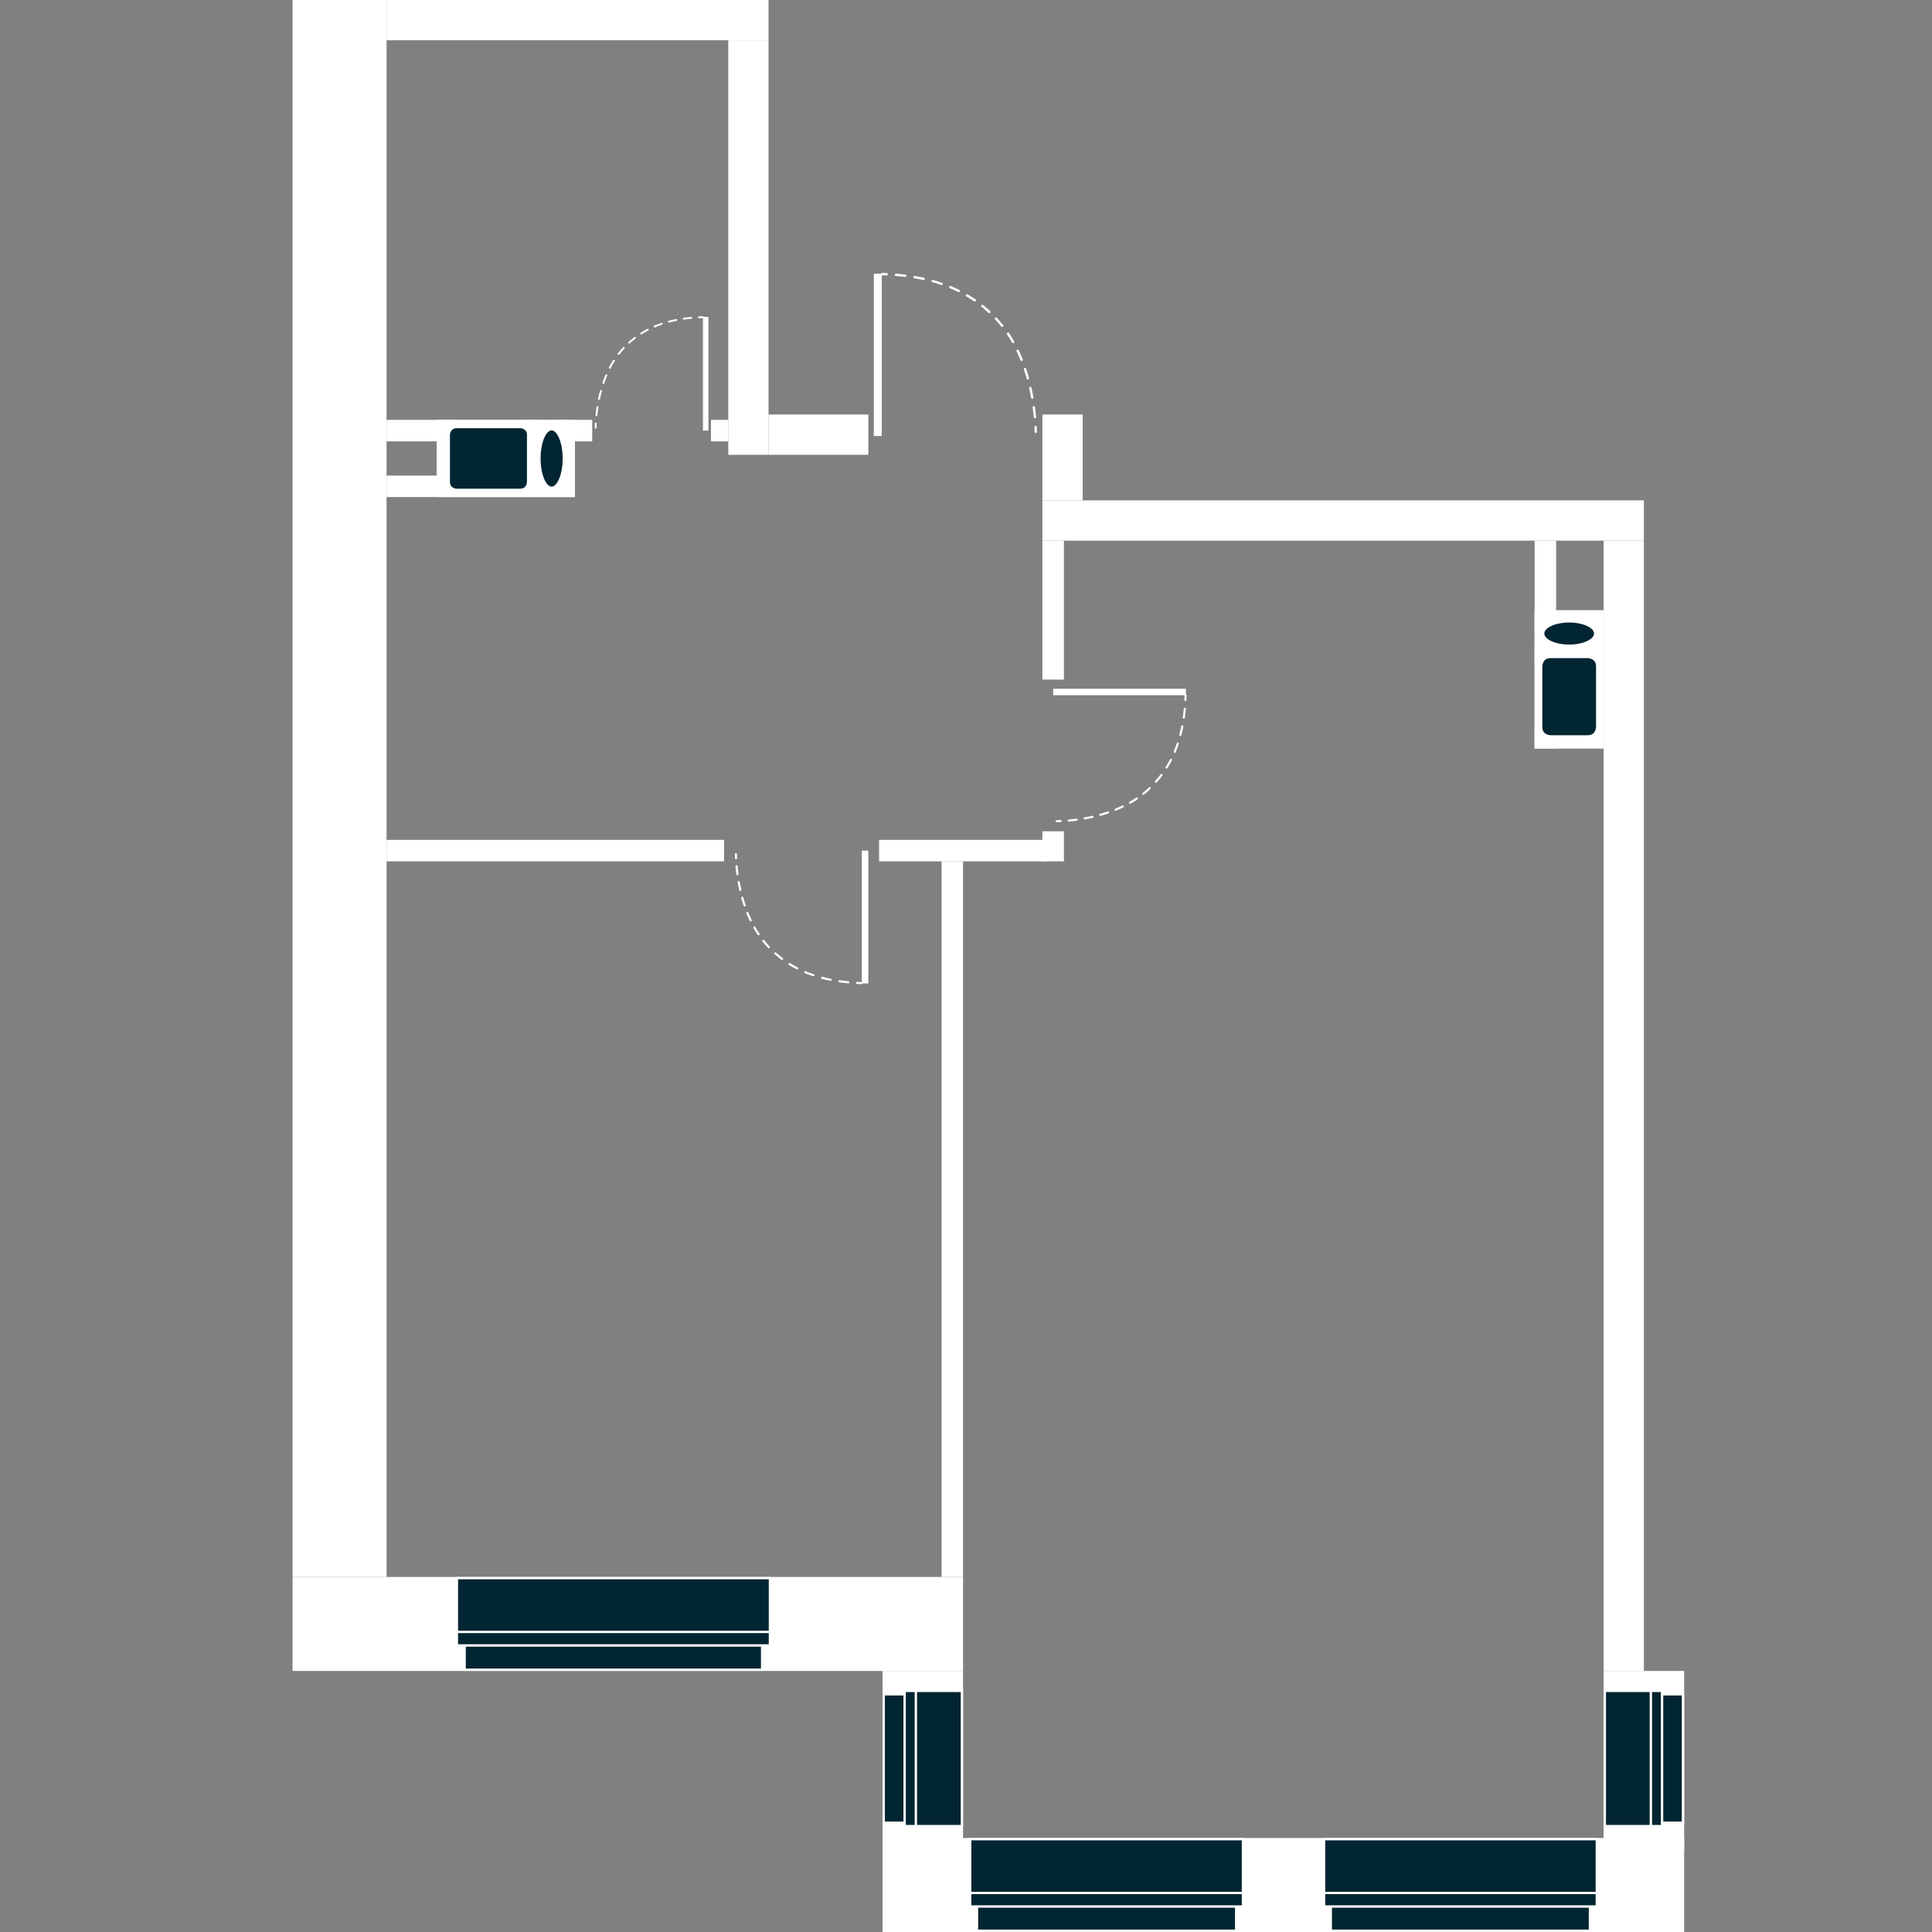 <?xml version="1.0" encoding="utf-8"?>
<!-- Generator: Adobe Illustrator 21.1.0, SVG Export Plug-In . SVG Version: 6.00 Build 0)  -->
<svg version="1.1" id="svgFloor" xmlns="http://www.w3.org/2000/svg" xmlns:xlink="http://www.w3.org/1999/xlink" x="0px" y="0px"
	 width="250px" height="250px" viewBox="0 0 250 250" style="enable-background:new 0 0 250 250;" xml:space="preserve">
<rect x="0" y="0" width="250" height="250" fill="#808080" stroke="none"/>
<style type="text/css">
	.st0{fill:none;}
	.st1{fill:#FFFFFF;}
	.st2{fill:none;stroke:#FFFFFF;stroke-width:0.263;stroke-linecap:round;stroke-linejoin:round;}
	.st3{fill:#022532;}
	.st4{fill:none;stroke:#FFFFFF;stroke-width:0.251;stroke-linecap:round;stroke-linejoin:round;}
	.st5{fill:none;stroke:#FFFFFF;stroke-width:0.306;stroke-linecap:round;stroke-linejoin:round;}
	.st6{fill:none;stroke:#FFFFFF;stroke-width:0.263;}
	.st7{fill:none;stroke:#FFFFFF;stroke-width:0.251;}
	.st8{fill:none;stroke:#FFFFFF;stroke-width:0.306;}
	.st9{fill:none;stroke:#FFFFFF;stroke-width:0.207;stroke-linecap:round;stroke-linejoin:round;stroke-dasharray:0.78,0.78;}
	.st10{fill:none;stroke:#FFFFFF;stroke-width:0.207;stroke-linecap:round;stroke-linejoin:round;stroke-dasharray:0.862,0.862;}
	.st11{fill:none;stroke:#FFFFFF;stroke-width:0.207;stroke-linecap:round;stroke-linejoin:round;}
	.st12{fill:none;stroke:#FFFFFF;stroke-width:0.236;stroke-linecap:round;stroke-linejoin:round;stroke-dasharray:0.892,0.892;}
	.st13{fill:none;stroke:#FFFFFF;stroke-width:0.236;stroke-linecap:round;stroke-linejoin:round;stroke-dasharray:0.985,0.985;}
	.st14{fill:none;stroke:#FFFFFF;stroke-width:0.236;stroke-linecap:round;stroke-linejoin:round;}
	.st15{fill:none;stroke:#FFFFFF;stroke-width:0.21;stroke-linecap:round;stroke-linejoin:round;stroke-dasharray:0.916,0.916;}
	.st16{fill:none;stroke:#FFFFFF;stroke-width:0.21;stroke-linecap:round;stroke-linejoin:round;stroke-dasharray:0.839,0.839;}
	.st17{fill:none;stroke:#FFFFFF;stroke-width:0.21;stroke-linecap:round;stroke-linejoin:round;}
	.st18{fill:none;stroke:#FFFFFF;stroke-width:0.263;stroke-linecap:round;stroke-linejoin:round;stroke-dasharray:1.091,1.091;}
	.st19{fill:none;stroke:#FFFFFF;stroke-width:0.263;stroke-linecap:round;stroke-linejoin:round;stroke-dasharray:1.033,1.033;}
	.st20{fill:none;stroke:#FFFFFF;stroke-width:0.251;stroke-linecap:round;stroke-linejoin:round;stroke-dasharray:1.043,1.043;}
	.st21{fill:none;stroke:#FFFFFF;stroke-width:0.251;stroke-linecap:round;stroke-linejoin:round;stroke-dasharray:0.988,0.988;}
	.st22{fill:none;stroke:#FFFFFF;stroke-width:0.226;stroke-linecap:round;stroke-linejoin:round;stroke-dasharray:0.852,0.852;}
	.st23{fill:none;stroke:#FFFFFF;stroke-width:0.226;stroke-linecap:round;stroke-linejoin:round;stroke-dasharray:0.942,0.942;}
	.st24{fill:none;stroke:#FFFFFF;stroke-width:0.226;stroke-linecap:round;stroke-linejoin:round;}
	.st25{fill:none;stroke:#FFFFFF;stroke-width:0.201;stroke-linecap:round;stroke-linejoin:round;stroke-dasharray:0.873,0.873;}
	.st26{fill:none;stroke:#FFFFFF;stroke-width:0.201;stroke-linecap:round;stroke-linejoin:round;stroke-dasharray:0.789,0.789;}
	.st27{fill:none;stroke:#FFFFFF;stroke-width:0.201;stroke-linecap:round;stroke-linejoin:round;}
	.st28{fill:none;stroke:#FFFFFF;stroke-width:0.201;stroke-linecap:round;stroke-linejoin:round;stroke-dasharray:0.875,0.875;}
	.st29{fill:none;stroke:#FFFFFF;stroke-width:0.201;stroke-linecap:round;stroke-linejoin:round;stroke-dasharray:0.802,0.802;}
	.st30{fill:none;stroke:#FFFFFF;stroke-width:0.306;stroke-linecap:round;stroke-linejoin:round;stroke-dasharray:1.273,1.273;}
	.st31{fill:none;stroke:#FFFFFF;stroke-width:0.306;stroke-linecap:round;stroke-linejoin:round;stroke-dasharray:1.205,1.205;}
	.st32{fill:none;stroke:#FFFFFF;stroke-width:0.276;stroke-linecap:round;stroke-linejoin:round;stroke-dasharray:1.04,1.04;}
	.st33{fill:none;stroke:#FFFFFF;stroke-width:0.276;stroke-linecap:round;stroke-linejoin:round;stroke-dasharray:1.149,1.149;}
	.st34{fill:none;stroke:#FFFFFF;stroke-width:0.276;stroke-linecap:round;stroke-linejoin:round;}
	.st35{fill:none;stroke:#FFFFFF;stroke-width:0.245;stroke-linecap:round;stroke-linejoin:round;stroke-dasharray:1.068,1.068;}
	.st36{fill:none;stroke:#FFFFFF;stroke-width:0.245;stroke-linecap:round;stroke-linejoin:round;stroke-dasharray:0.979,0.979;}
	.st37{fill:none;stroke:#FFFFFF;stroke-width:0.245;stroke-linecap:round;stroke-linejoin:round;}
</style>
<g id="flats">
	<polygon class="st0" points="207.51,239.58 207.51,204.06 207.51,195.89 207.51,69.96 134.89,69.96 134.89,53.64 94.24,53.64 
		94.24,5.21 50.02,5.21 50.02,53.64 50.02,72.87 50.02,204.06 124.62,204.06 124.62,239.58 207.51,239.58 	"/>
</g>
<g id="levels">
	<polygon class="st1" points="124.62,216.22 37.86,216.22 37.86,204.06 124.62,204.06 124.62,216.22 	"/>
	<polygon class="st1" points="37.86,0 37.86,204.06 50.02,204.06 50.02,0 37.86,0 	"/>
	<polygon class="st1" points="99.45,5.21 50.02,5.21 50.02,0 99.45,0 99.45,5.21 	"/>
	<polygon class="st1" points="212.72,69.96 134.89,69.96 134.89,64.75 212.72,64.75 212.72,69.96 	"/>
	<polygon class="st1" points="134.89,53.64 134.89,64.75 140.1,64.75 140.1,53.64 134.89,53.64 	"/>
	<polygon class="st1" points="112.36,53.64 99.45,53.64 99.45,58.85 112.36,58.85 112.36,53.64 	"/>
	<polygon class="st1" points="99.45,58.85 99.45,5.21 94.24,5.21 94.24,58.85 99.45,58.85 	"/>
	<polygon class="st1" points="212.72,69.96 212.72,216.22 207.51,216.22 207.51,69.96 212.72,69.96 	"/>
	<polygon class="st1" points="124.62,239.58 124.62,216.22 114.2,216.22 114.2,239.58 124.62,239.58 	"/>
	<polygon class="st1" points="207.51,239.58 207.51,216.22 217.93,216.22 217.93,239.58 207.51,239.58 	"/>
	<polygon class="st1" points="94.24,57.11 92,57.11 92,54.33 94.24,54.33 94.24,57.11 	"/>
	<polygon class="st1" points="76.63,57.11 74.39,57.11 74.39,54.33 76.63,54.33 76.63,57.11 	"/>
	<polygon class="st1" points="74.39,64.32 50.02,64.32 50.02,61.54 74.39,61.54 74.39,64.32 	"/>
	<polygon class="st1" points="135.5,111.46 113.75,111.46 113.75,108.68 135.5,108.68 135.5,111.46 	"/>
	<polygon class="st1" points="93.7,111.46 50.02,111.46 50.02,108.68 93.7,108.68 93.7,111.46 	"/>
	<polygon class="st1" points="124.62,111.46 124.62,204.06 121.84,204.06 121.84,111.46 124.62,111.46 	"/>
	<polygon class="st1" points="134.89,69.96 134.89,87.94 137.67,87.94 137.67,69.96 134.89,69.96 	"/>
	<polygon class="st1" points="134.89,111.46 134.89,107.57 137.67,107.57 137.67,111.46 134.89,111.46 	"/>
	<polygon class="st1" points="114.2,237.84 217.93,237.84 217.93,250 114.2,250 114.2,237.84 	"/>
	<polygon class="st1" points="198.58,81.75 207.51,81.75 207.51,78.97 198.58,78.97 198.58,81.75 	"/>
	<polygon class="st1" points="198.58,85.92 207.51,85.92 207.51,83.14 198.58,83.14 198.58,85.92 	"/>
	<polygon class="st1" points="201.36,96.85 201.36,69.96 198.58,69.96 198.58,96.85 201.36,96.85 	"/>
	<polygon class="st1" points="198.58,96.85 207.51,96.85 207.51,94.07 198.58,94.07 198.58,96.85 	"/>
	<polygon class="st1" points="71.61,54.33 71.61,61.54 74.39,61.54 74.39,54.33 71.61,54.33 	"/>
	<polygon class="st1" points="67.44,54.33 67.44,61.54 70.22,61.54 70.22,54.33 67.44,54.33 	"/>
	<polygon class="st1" points="74.39,57.11 50.02,57.11 50.02,54.33 74.39,54.33 74.39,57.11 	"/>
	<polygon class="st1" points="56.52,54.33 56.52,61.54 59.29,61.54 59.29,54.33 56.52,54.33 	"/>
	<polygon class="st1" points="207.36,96.69 207.36,79.13 198.73,79.13 198.73,96.69 207.36,96.69 	"/>
	<polygon class="st5" points="207.36,96.69 207.36,79.13 198.73,79.13 198.73,96.69 207.36,96.69 	"/>
	<path class="st3" d="M199.42,86.24c0,0,0-1.23,1.23-1.23h4.8c0,0,1.23,0,1.23,1.23v7.82c0,0,0,1.23-1.23,1.23h-4.8
		c0,0-1.23,0-1.23-1.23V86.24L199.42,86.24z"/>
	<path class="st5" d="M199.42,86.24c0,0,0-1.23,1.23-1.23h4.8c0,0,1.23,0,1.23,1.23v7.82c0,0,0,1.23-1.23,1.23h-4.8
		c0,0-1.23,0-1.23-1.23V86.24L199.42,86.24z"/>
	<path class="st3" d="M206.42,81.98c0,0.87-1.51,1.58-3.37,1.58c-1.86,0-3.37-0.71-3.37-1.58c0-0.87,1.51-1.58,3.37-1.58
		C204.91,80.4,206.42,81.11,206.42,81.98L206.42,81.98z"/>
	<path class="st5" d="M206.42,81.98c0,0.87-1.51,1.58-3.37,1.58c-1.86,0-3.37-0.71-3.37-1.58c0-0.87,1.51-1.58,3.37-1.58
		C204.91,80.4,206.42,81.11,206.42,81.98L206.42,81.98z"/>
	<polygon class="st1" points="56.67,64.17 74.24,64.17 74.24,54.49 56.67,54.49 56.67,64.17 	"/>
	<polygon class="st5" points="56.67,64.17 74.24,64.17 74.24,54.49 56.67,54.49 56.67,64.17 	"/>
	<path class="st3" d="M67.3,55.25c0,0,1.04,0,1.04,1.04v6.06c0,0,0,1.04-1.04,1.04h-8.19c0,0-1.04,0-1.04-1.04V56.3
		c0,0,0-1.04,1.04-1.04H67.3L67.3,55.25z"/>
	<path class="st5" d="M67.3,55.25c0,0,1.04,0,1.04,1.04v6.06c0,0,0,1.04-1.04,1.04h-8.19c0,0-1.04,0-1.04-1.04V56.3
		c0,0,0-1.04,1.04-1.04H67.3L67.3,55.25z"/>
	<path class="st3" d="M71.38,63.12c-0.87,0-1.58-1.7-1.58-3.79s0.71-3.79,1.58-3.79c0.87,0,1.58,1.7,1.58,3.79
		S72.25,63.12,71.38,63.12L71.38,63.12z"/>
	<path class="st5" d="M71.38,63.12c-0.87,0-1.58-1.7-1.58-3.79s0.71-3.79,1.58-3.79c0.87,0,1.58,1.7,1.58,3.79
		S72.25,63.12,71.38,63.12L71.38,63.12z"/>
	<path class="st3" d="M59.12,204.21c0,2.9,0,5.8,0,8.7c13.5,0,27.01,0,40.51,0c0-2.9,0-5.8,0-8.7
		C86.13,204.21,72.62,204.21,59.12,204.21L59.12,204.21z"/>
	<path class="st8" d="M59.12,204.21c0,2.9,0,5.8,0,8.7c13.5,0,27.01,0,40.51,0c0-2.9,0-5.8,0-8.7
		C86.13,204.21,72.62,204.21,59.12,204.21L59.12,204.21z"/>
	<path class="st3" d="M60.12,211.84c0,1.41,0,2.82,0,4.22c12.83,0,25.67,0,38.5,0c0-1.41,0-2.82,0-4.22
		C85.79,211.84,72.96,211.84,60.12,211.84L60.12,211.84z"/>
	<path class="st8" d="M60.12,211.84c0,1.41,0,2.82,0,4.22c12.83,0,25.67,0,38.5,0c0-1.41,0-2.82,0-4.22
		C85.79,211.84,72.96,211.84,60.12,211.84L60.12,211.84z"/>
	<path class="st3" d="M59.12,211.17c0,0.58,0,1.16,0,1.75c13.5,0,27.01,0,40.51,0c0-0.58,0-1.16,0-1.75
		C86.13,211.17,72.62,211.17,59.12,211.17L59.12,211.17z"/>
	<path class="st8" d="M59.12,211.17c0,0.58,0,1.16,0,1.75c13.5,0,27.01,0,40.51,0c0-0.58,0-1.16,0-1.75
		C86.13,211.17,72.62,211.17,59.12,211.17L59.12,211.17z"/>
	<path class="st3" d="M125.54,237.99c0,2.9,0,5.8,0,8.7c11.77,0,23.53,0,35.3,0c0-2.9,0-5.8,0-8.7
		C149.07,237.99,137.31,237.99,125.54,237.99L125.54,237.99z"/>
	<path class="st8" d="M125.54,237.99c0,2.9,0,5.8,0,8.7c11.77,0,23.53,0,35.3,0c0-2.9,0-5.8,0-8.7
		C149.07,237.99,137.31,237.99,125.54,237.99L125.54,237.99z"/>
	<path class="st3" d="M126.42,245.62c0,1.41,0,2.82,0,4.22c11.18,0,22.36,0,33.54,0c0-1.41,0-2.82,0-4.22
		C148.78,245.62,137.6,245.62,126.42,245.62L126.42,245.62z"/>
	<path class="st8" d="M126.42,245.62c0,1.41,0,2.82,0,4.22c11.18,0,22.36,0,33.54,0c0-1.41,0-2.82,0-4.22
		C148.78,245.62,137.6,245.62,126.42,245.62L126.42,245.62z"/>
	<path class="st3" d="M125.54,244.95c0,0.58,0,1.16,0,1.75c11.77,0,23.53,0,35.3,0c0-0.58,0-1.16,0-1.75
		C149.07,244.95,137.31,244.95,125.54,244.95L125.54,244.95z"/>
	<path class="st8" d="M125.54,244.95c0,0.58,0,1.16,0,1.75c11.77,0,23.53,0,35.3,0c0-0.58,0-1.16,0-1.75
		C149.07,244.95,137.31,244.95,125.54,244.95L125.54,244.95z"/>
	<path class="st3" d="M171.33,237.99c0,2.9,0,5.8,0,8.7c11.77,0,23.53,0,35.3,0c0-2.9,0-5.8,0-8.7
		C194.86,237.99,183.09,237.99,171.33,237.99L171.33,237.99z"/>
	<path class="st8" d="M171.33,237.99c0,2.9,0,5.8,0,8.7c11.77,0,23.53,0,35.3,0c0-2.9,0-5.8,0-8.7
		C194.86,237.99,183.09,237.99,171.33,237.99L171.33,237.99z"/>
	<path class="st3" d="M172.2,245.62c0,1.41,0,2.82,0,4.22c11.18,0,22.36,0,33.54,0c0-1.41,0-2.82,0-4.22
		C194.57,245.62,183.39,245.62,172.2,245.62L172.2,245.62z"/>
	<path class="st8" d="M172.2,245.62c0,1.41,0,2.82,0,4.22c11.18,0,22.36,0,33.54,0c0-1.41,0-2.82,0-4.22
		C194.57,245.62,183.39,245.62,172.2,245.62L172.2,245.62z"/>
	<path class="st3" d="M171.33,244.95c0,0.58,0,1.16,0,1.75c11.77,0,23.53,0,35.3,0c0-0.58,0-1.16,0-1.75
		C194.86,244.95,183.09,244.95,171.33,244.95L171.33,244.95z"/>
	<path class="st8" d="M171.33,244.95c0,0.58,0,1.16,0,1.75c11.77,0,23.53,0,35.3,0c0-0.58,0-1.16,0-1.75
		C194.86,244.95,183.09,244.95,171.33,244.95L171.33,244.95z"/>
	<path class="st3" d="M124.47,218.8c-2.47,0-4.94,0-7.41,0c0,5.83,0,11.66,0,17.5c2.47,0,4.94,0,7.41,0
		C124.47,230.47,124.47,224.63,124.47,218.8L124.47,218.8z"/>
	<path class="st8" d="M124.47,218.8c-2.47,0-4.94,0-7.41,0c0,5.83,0,11.66,0,17.5c2.47,0,4.94,0,7.41,0
		C124.47,230.47,124.47,224.63,124.47,218.8L124.47,218.8z"/>
	<path class="st3" d="M117.93,219.24c-1.19,0-2.38,0-3.58,0c0,5.54,0,11.08,0,16.62c1.19,0,2.38,0,3.58,0
		C117.93,230.32,117.93,224.78,117.93,219.24L117.93,219.24z"/>
	<path class="st8" d="M117.93,219.24c-1.19,0-2.38,0-3.58,0c0,5.54,0,11.08,0,16.62c1.19,0,2.38,0,3.58,0
		C117.93,230.32,117.93,224.78,117.93,219.24L117.93,219.24z"/>
	<path class="st3" d="M118.51,218.8c-0.48,0-0.97,0-1.45,0c0,5.83,0,11.66,0,17.5c0.48,0,0.97,0,1.45,0V218.8L118.51,218.8z"/>
	<path class="st8" d="M118.51,218.8c-0.48,0-0.97,0-1.45,0c0,5.83,0,11.66,0,17.5c0.48,0,0.97,0,1.45,0V218.8L118.51,218.8z"/>
	<path class="st3" d="M207.66,218.8c2.47,0,4.94,0,7.41,0c0,5.83,0,11.66,0,17.5c-2.47,0-4.94,0-7.41,0
		C207.66,230.47,207.66,224.63,207.66,218.8L207.66,218.8z"/>
	<path class="st8" d="M207.66,218.8c2.47,0,4.94,0,7.41,0c0,5.83,0,11.66,0,17.5c-2.47,0-4.94,0-7.41,0
		C207.66,230.47,207.66,224.63,207.66,218.8L207.66,218.8z"/>
	<path class="st3" d="M214.2,219.24c1.19,0,2.38,0,3.58,0c0,5.54,0,11.08,0,16.62c-1.19,0-2.38,0-3.58,0
		C214.2,230.32,214.2,224.78,214.2,219.24L214.2,219.24z"/>
	<path class="st8" d="M214.2,219.24c1.19,0,2.38,0,3.58,0c0,5.54,0,11.08,0,16.62c-1.19,0-2.38,0-3.58,0
		C214.2,230.32,214.2,224.78,214.2,219.24L214.2,219.24z"/>
	<path class="st3" d="M213.62,218.8c0.48,0,0.97,0,1.45,0c0,5.83,0,11.66,0,17.5c-0.48,0-0.97,0-1.45,0V218.8L213.62,218.8z"/>
	<path class="st8" d="M213.62,218.8c0.48,0,0.97,0,1.45,0c0,5.83,0,11.66,0,17.5c-0.48,0-0.97,0-1.45,0V218.8L213.62,218.8z"/>
	<polygon class="st1" points="113.07,56.42 114.1,56.42 114.1,35.42 113.07,35.42 113.07,56.42 	"/>
	<path class="st30" d="M133.92,53.97c-0.24-2.63-1.06-7.5-3.85-11.31"/>
	<path class="st31" d="M128.02,40.37c-3.45-3.2-7.77-4.54-12.68-4.85"/>
	<path class="st5" d="M134.02,55.88c0,0,0-0.23-0.01-0.64 M129.68,42.16c-0.13-0.17-0.27-0.33-0.41-0.49
		c-0.13-0.15-0.27-0.3-0.4-0.45 M114.73,35.49c-0.2-0.01-0.4-0.02-0.6-0.02"/>
	<polygon class="st1" points="136.28,89.12 136.28,89.96 153.46,89.96 153.46,89.12 136.28,89.12 	"/>
	<path class="st32" d="M138.29,106.18c2.15-0.19,6.13-0.86,9.24-3.15"/>
	<path class="st33" d="M149.57,101.16c2.46-2.75,3.52-6.16,3.79-10.02"/>
	<path class="st34" d="M136.73,106.26c0,0,0.19,0,0.52-0.01 M147.95,102.71c0.13-0.11,0.27-0.22,0.4-0.33
		c0.15-0.13,0.29-0.26,0.43-0.39 M153.39,90.57c0.01-0.19,0.02-0.38,0.02-0.57"/>
	<polygon class="st1" points="112.36,110.07 111.52,110.07 111.52,127.26 112.36,127.26 112.36,110.07 	"/>
	<path class="st32" d="M95.31,112.08c0.19,2.15,0.86,6.13,3.15,9.24"/>
	<path class="st33" d="M100.32,123.36c2.75,2.46,6.16,3.52,10.02,3.79"/>
	<path class="st34" d="M95.23,110.53c0,0,0,0.19,0.01,0.52 M98.77,121.74c0.11,0.13,0.22,0.27,0.33,0.4
		c0.13,0.15,0.26,0.29,0.39,0.43 M110.91,127.19c0.19,0.01,0.38,0.02,0.57,0.02"/>
	<polygon class="st1" points="91.67,55.72 90.96,55.72 90.96,41 91.67,41 91.67,55.72 	"/>
	<path class="st35" d="M77.18,53.73c0.19-1.85,0.78-4.98,2.55-7.5"/>
	<path class="st36" d="M81.41,44.34c2.34-2.11,5.24-3.02,8.53-3.25"/>
	<path class="st37" d="M77.08,55.33c0,0,0-0.19,0.01-0.53 M80.04,45.8c0.11-0.14,0.22-0.28,0.34-0.41c0.11-0.12,0.22-0.25,0.33-0.36
		 M90.43,41.06c0.16-0.01,0.32-0.01,0.49-0.02"/>
</g>
</svg>
